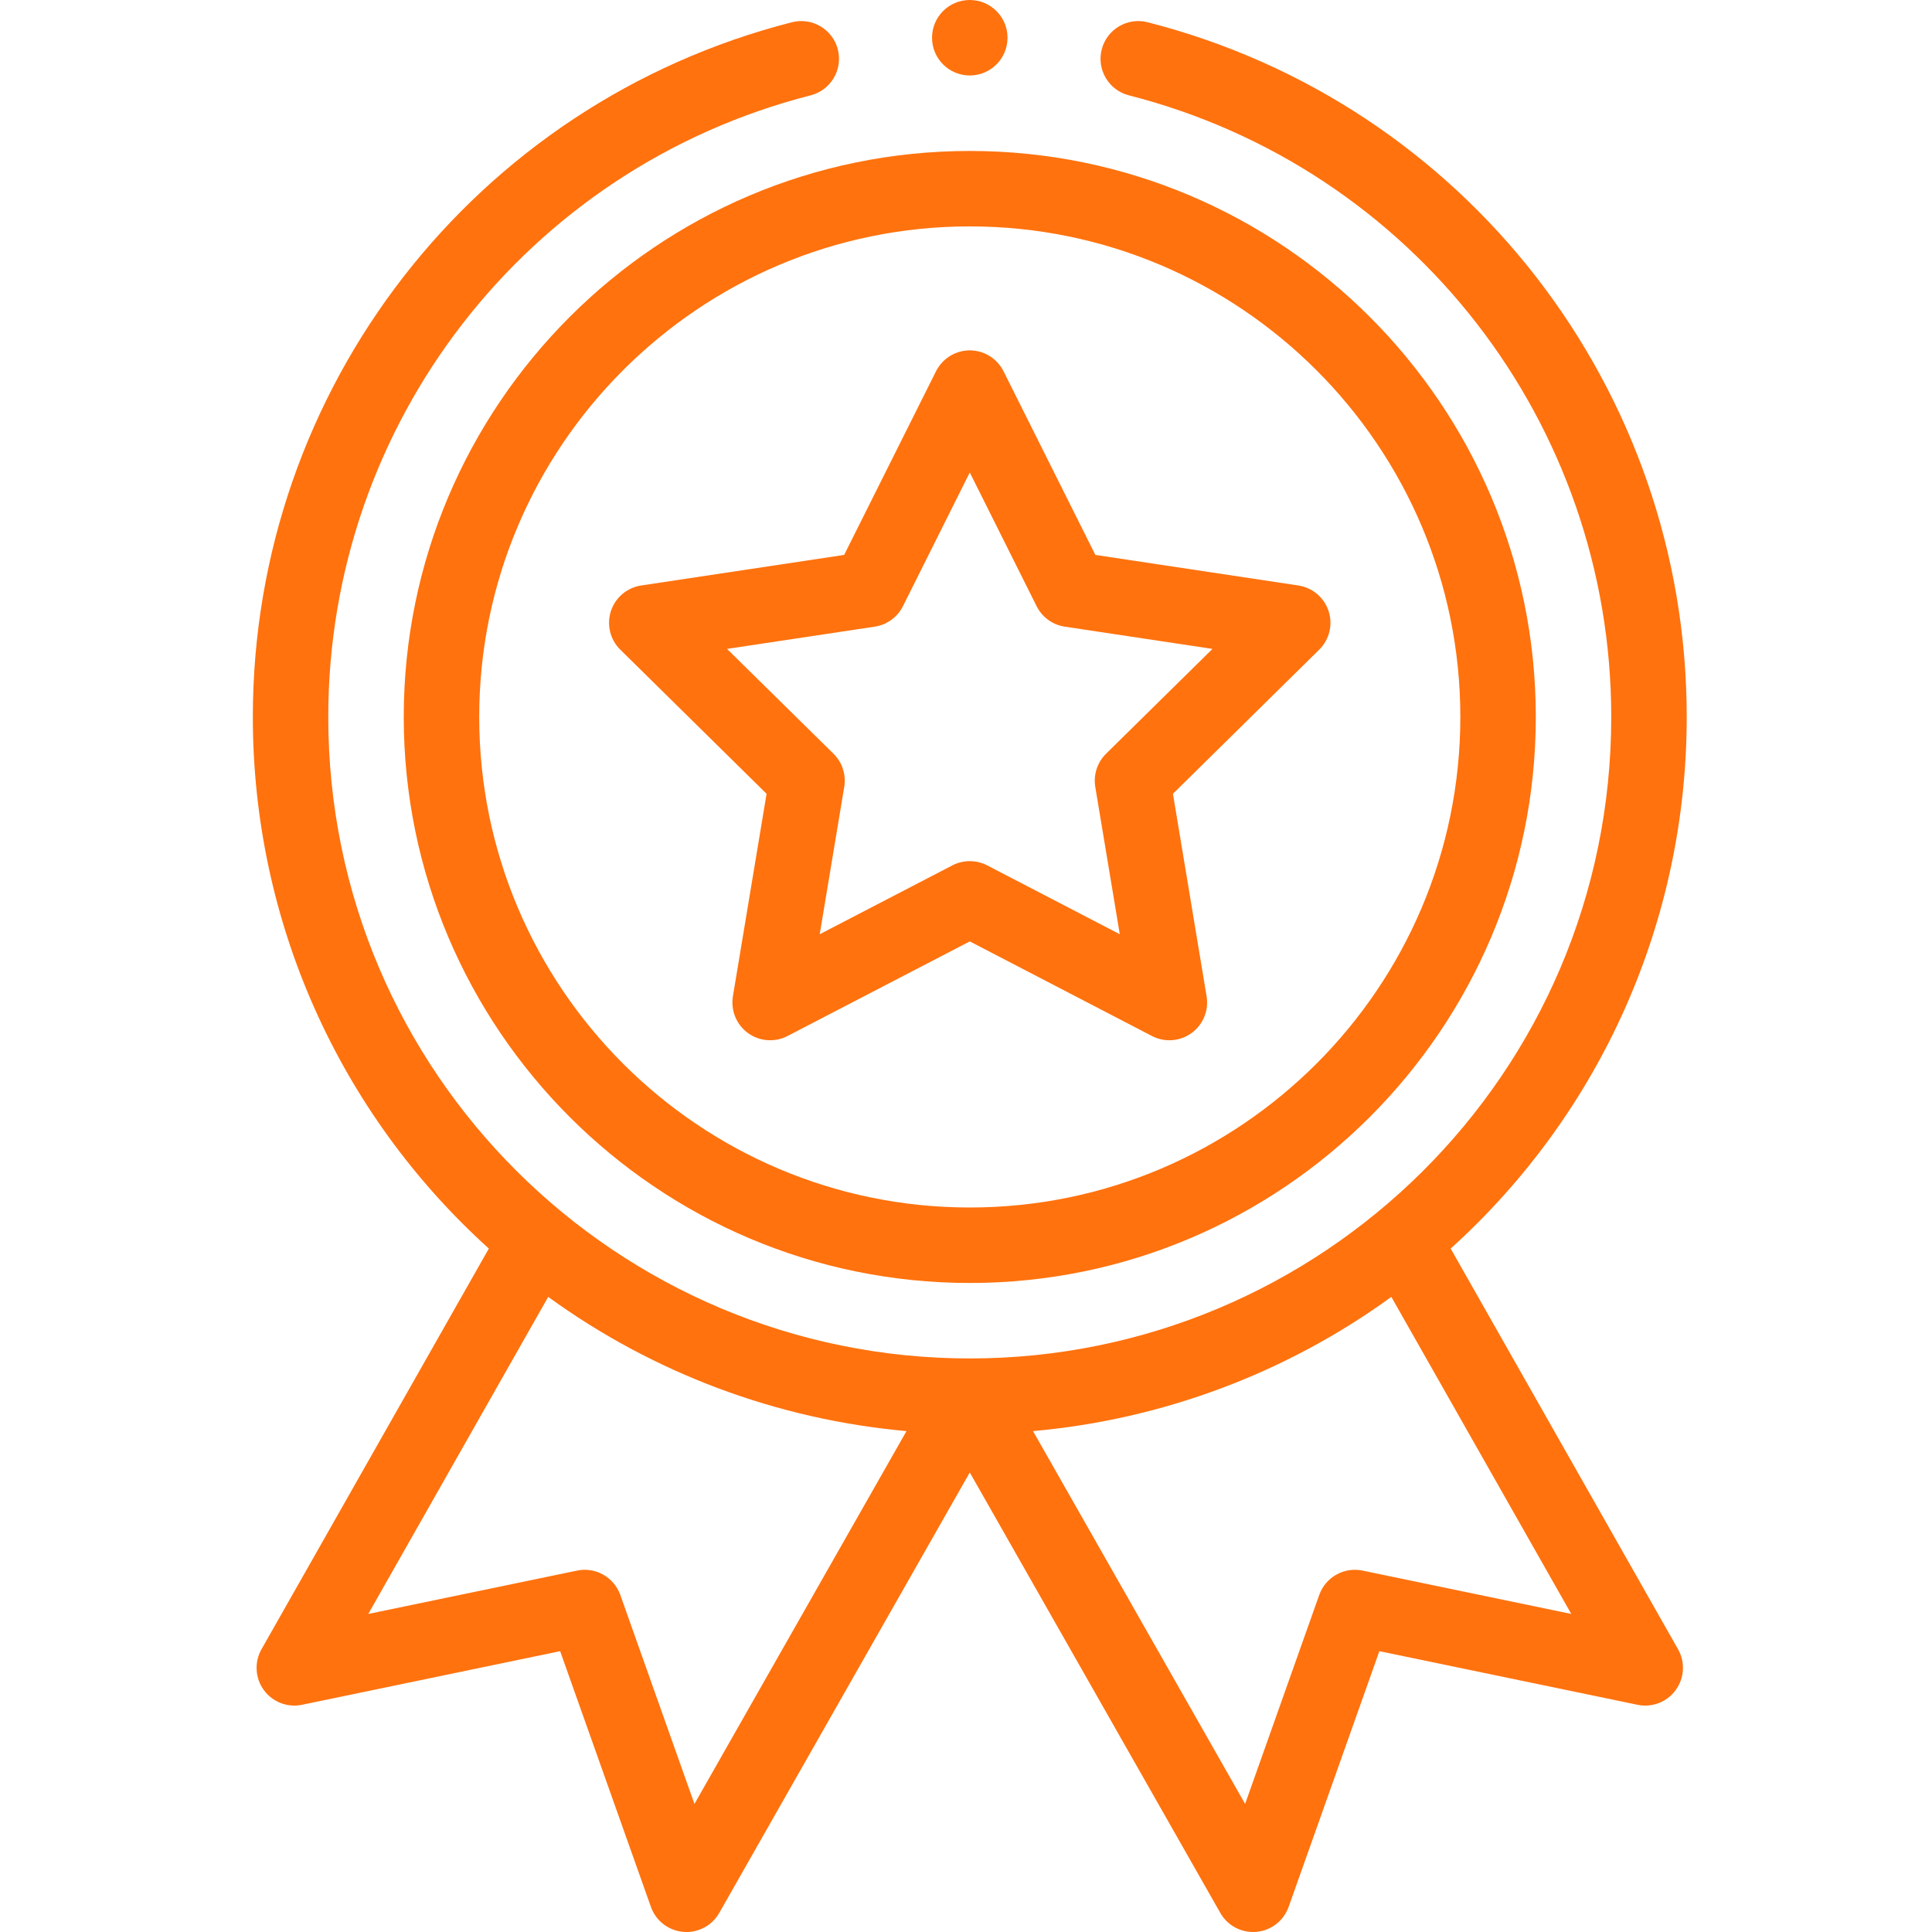 <svg width="45" height="45" viewBox="0 0 45 45" fill="none" xmlns="http://www.w3.org/2000/svg">
<g clip-path="url(#clip0_574:981)">
<path d="M9.404 16.699C9.404 23.969 15.318 29.883 22.588 29.883C29.857 29.883 35.772 23.969 35.772 16.699C35.772 9.43 29.857 3.516 22.588 3.516C15.318 3.516 9.404 9.43 9.404 16.699ZM22.588 5.273C28.888 5.273 34.014 10.399 34.014 16.699C34.014 23 28.888 28.125 22.588 28.125C16.288 28.125 11.162 23 11.162 16.699C11.162 10.399 16.288 5.273 22.588 5.273Z" fill="#FF720E"/>
<path d="M14.448 15.132L17.855 18.489L17.071 23.206C17.017 23.535 17.152 23.866 17.422 24.062C17.691 24.257 18.048 24.284 18.343 24.131L22.588 21.927L26.832 24.131C27.125 24.283 27.482 24.259 27.753 24.062C28.023 23.866 28.159 23.535 28.104 23.206L27.32 18.489L30.727 15.132C30.964 14.899 31.049 14.551 30.946 14.234C30.843 13.918 30.57 13.687 30.241 13.637L25.513 12.925L23.374 8.647C23.225 8.35 22.921 8.161 22.588 8.161C22.255 8.161 21.951 8.35 21.802 8.647L19.662 12.925L14.934 13.637C14.605 13.687 14.332 13.918 14.229 14.234C14.126 14.551 14.211 14.899 14.448 15.132ZM20.375 14.596C20.658 14.553 20.903 14.376 21.031 14.12L22.588 11.005L24.145 14.12C24.273 14.376 24.517 14.553 24.8 14.596L28.241 15.114L25.762 17.556C25.558 17.757 25.465 18.045 25.511 18.327L26.082 21.76L22.993 20.156C22.866 20.09 22.727 20.058 22.588 20.058C22.449 20.058 22.31 20.09 22.183 20.156L19.093 21.76L19.664 18.327C19.711 18.045 19.618 17.757 19.414 17.556L16.934 15.114L20.375 14.596Z" fill="#FF720E"/>
<path d="M23.467 0.879C23.467 1.364 23.073 1.758 22.588 1.758C22.102 1.758 21.709 1.364 21.709 0.879C21.709 0.393 22.102 0 22.588 0C23.073 0 23.467 0.393 23.467 0.879Z" fill="#FF720E"/>
<path d="M18.446 0.518C11.052 2.405 5.889 9.059 5.889 16.699C5.889 21.444 7.884 25.915 11.386 29.082L6.091 38.414C5.921 38.714 5.942 39.086 6.145 39.365C6.348 39.644 6.696 39.778 7.034 39.708L13.047 38.459L15.161 44.415C15.275 44.739 15.569 44.966 15.912 44.997C16.254 45.027 16.583 44.855 16.753 44.555L22.588 34.297L28.423 44.555C28.58 44.832 28.872 45 29.186 45C29.212 45 29.238 44.999 29.264 44.997C29.607 44.966 29.9 44.739 30.015 44.415L32.128 38.459L38.142 39.708C38.479 39.778 38.827 39.644 39.03 39.365C39.234 39.086 39.255 38.714 39.085 38.414L33.789 29.082C37.292 25.915 39.287 21.444 39.287 16.699C39.287 9.059 34.123 2.405 26.73 0.518C26.259 0.398 25.781 0.682 25.661 1.152C25.541 1.623 25.825 2.101 26.295 2.221C32.91 3.91 37.529 9.863 37.529 16.699C37.529 25.019 30.772 31.641 22.588 31.641C14.398 31.641 7.646 25.014 7.646 16.699C7.646 9.863 12.266 3.91 18.88 2.221C19.351 2.101 19.635 1.623 19.515 1.152C19.395 0.682 18.916 0.398 18.446 0.518ZM16.175 42.017L14.448 37.149C14.301 36.735 13.871 36.493 13.441 36.582L8.578 37.592L12.769 30.207C15.212 31.983 18.105 33.065 21.114 33.333L16.175 42.017ZM31.735 36.582C31.305 36.493 30.875 36.735 30.728 37.149L29.001 42.017L24.061 33.333C27.07 33.065 29.963 31.983 32.407 30.207L36.598 37.592L31.735 36.582Z" fill="#FF720E"/>
</g>
<defs>
<clipPath id="clip0_574:981">
<rect width="45" height="45" fill="white"/>
</clipPath>
</defs>
</svg>
